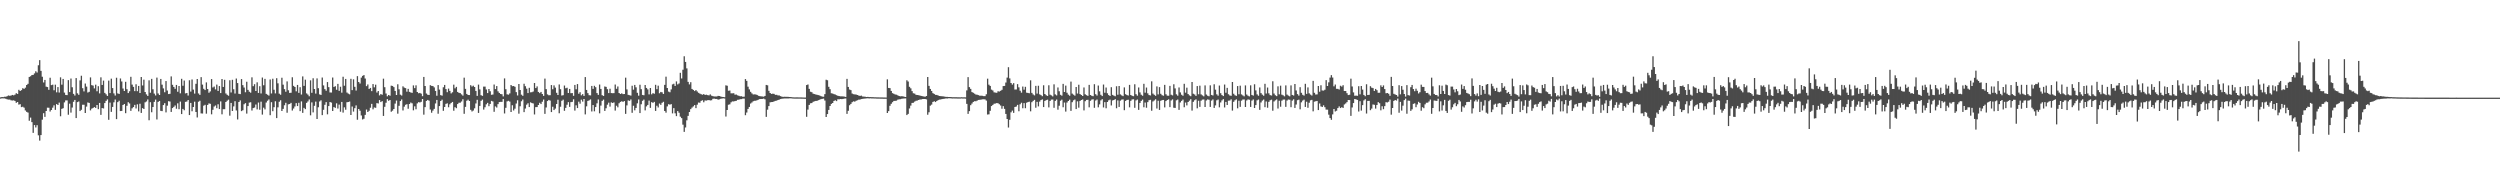 <?xml version="1.0" encoding="UTF-8"?>
<svg xmlns="http://www.w3.org/2000/svg" width="1920" height="150">
  <path d="M0 74.758h1v1.000H0zM1 74.516h1v1.000H1zM2 74.586h1v1.000H2zM3 74.310h1v1.255H3zM4 74.286h1v1.593H4zM5 73.878h1v2.409H5zM6 73.293h1v3.198H6zM7 73.594h1v2.912H7zM8 73.375h1v3.697H8zM9 72.925h1v4.265H9zM10 73.228h1v3.826H10zM11 72.709h1v4.800H11zM12 71.581h1v7.381H12zM13 72.134h1v6.223H13zM14 68.976h1v11.366H14zM15 69.901h1v10.116H15zM16 69.229h1v13.053H16zM17 67.760h1v14.208H17zM18 68.226h1v14.479H18zM19 67.310h1v17.543H19zM20 65.277h1v20.628H20zM21 64.341h1v22.125H21zM22 59.075h1v33.659H22zM23 58.584h1v31.718H23zM24 57.662h1v36.152H24zM25 57.520h1v44.541H25zM26 56.357h1v39.711H26zM27 54.714h1v43.176H27zM28 55.681h1v40.465H28zM29 50.103h1v53.839H29zM30 46.192h1v61.797H30zM31 54.402h1v49.324H31zM32 58.929h1v32.959H32zM33 63.315h1v23.647H33zM34 61.365h1v28.370H34zM35 66.575h1v18.655H35zM36 66.874h1v15.832H36zM37 68.962h1v13.779H37zM38 59.684h1v25.984H38zM39 65.400h1v19.086H39zM40 65.037h1v17.658H40zM41 69.331h1v11.590H41zM42 65.001h1v19.401H42zM43 70.893h1v9.045H43zM44 66.860h1v13.789H44zM45 71.052h1v7.771H45zM46 59.386h1v29.888H46zM47 65.036h1v18.556H47zM48 60.632h1v22.483H48zM49 71.104h1v7.562H49zM50 72.889h1v4.238H50zM51 73.060h1v4.035H51zM52 61.523h1v26.611H52zM53 70.715h1v8.908H53zM54 60.303h1v26.179H54zM55 67.037h1v15.548H55zM56 72.065h1v6.095H56zM57 73.361h1v3.377H57zM58 59.978h1v30.682H58zM59 71.666h1v6.790H59zM60 72.830h1v5.070H60zM61 61.730h1v23.558H61zM62 58.187h1v26.142H62zM63 67.747h1v12.708H63zM64 70.186h1v10.248H64zM65 64.151h1v22.615H65zM66 66.534h1v15.324H66zM67 71.042h1v7.641H67zM68 70.487h1v8.577H68zM69 59.432h1v25.333H69zM70 65.379h1v18.059H70zM71 65.728h1v17.141H71zM72 67.889h1v14.322H72zM73 65.010h1v17.902H73zM74 70.077h1v10.572H74zM75 66.194h1v17.655H75zM76 71.716h1v7.355H76zM77 59.369h1v28.865H77zM78 65.215h1v17.795H78zM79 61.883h1v21.441H79zM80 71.314h1v7.819H80zM81 72.470h1v4.988H81zM82 73.665h1v2.691H82zM83 61.884h1v30.106H83zM84 71.465h1v7.332H84zM85 60.440h1v25.491H85zM86 67.649h1v14.452H86zM87 71.750h1v6.862H87zM88 73.366h1v3.085H88zM89 59.713h1v31.773H89zM90 71.705h1v6.713H90zM91 72.140h1v5.226H91zM92 60.248h1v25.069H92zM93 62.562h1v22.642H93zM94 68.012h1v12.628H94zM95 69.863h1v10.019H95zM96 62.809h1v24.113H96zM97 68.503h1v12.773H97zM98 71.489h1v6.982H98zM99 70.107h1v9.364H99zM100 58.970h1v26.174H100zM101 64.956h1v18.243H101zM102 66.739h1v15.488H102zM103 69.986h1v10.574H103zM104 64.707h1v18.591H104zM105 70.062h1v10.089H105zM106 65.986h1v19.552H106zM107 71.410h1v8.270H107zM108 59.141h1v27.613H108zM109 65.643h1v17.422H109zM110 61.182h1v22.555H110zM111 70.660h1v7.939H111zM112 72.517h1v5.405H112zM113 73.688h1v2.722H113zM114 61.708h1v30.673H114zM115 71.199h1v7.283H115zM116 60.595h1v25.612H116zM117 68.541h1v13.637H117zM118 71.872h1v6.373H118zM119 73.340h1v3.134H119zM120 59.590h1v32.135H120zM121 71.774h1v6.437H121zM122 72.948h1v4.573H122zM123 60.640h1v24.484H123zM124 65.049h1v20.304H124zM125 67.880h1v12.809H125zM126 70.835h1v8.397H126zM127 62.282h1v24.027H127zM128 69.507h1v11.635H128zM129 72.264h1v5.482H129zM130 72.017h1v5.968H130zM131 58.654h1v27.304H131zM132 65.138h1v17.838H132zM133 66.753h1v15.337H133zM134 68.217h1v12.762H134zM135 65.242h1v18.283H135zM136 70.451h1v8.915H136zM137 66.068h1v17.776H137zM138 71.677h1v6.357H138zM139 60.537h1v27.090H139zM140 65.857h1v17.823H140zM141 61.853h1v22.854H141zM142 71.729h1v6.502H142zM143 71.404h1v6.585H143zM144 73.352h1v3.457H144zM145 61.641h1v26.743H145zM146 70.339h1v8.700H146zM147 61.006h1v24.456H147zM148 68.821h1v13.363H148zM149 71.903h1v6.163H149zM150 64.376h1v21.662H150zM151 60.686h1v29.531H151zM152 71.792h1v6.353H152zM153 72.838h1v4.551H153zM154 59.257h1v27.819H154zM155 64.988h1v22.185H155zM156 68.196h1v12.937H156zM157 69.170h1v11.305H157zM158 63.303h1v23.974H158zM159 68.377h1v12.203H159zM160 71.214h1v8.171H160zM161 70.200h1v9.495H161zM162 60.739h1v27.085H162zM163 67.151h1v17.180H163zM164 66.451h1v15.371H164zM165 68.674h1v12.305H165zM166 64.952h1v18.125H166zM167 69.847h1v10.245H167zM168 66.106h1v17.657H168zM169 71.472h1v6.419H169zM170 60.694h1v27.090H170zM171 66.783h1v17.076H171zM172 61.275h1v22.601H172zM173 71.795h1v6.543H173zM174 72.809h1v4.526H174zM175 73.542h1v2.992H175zM176 61.663h1v27.187H176zM177 70.996h1v8.042H177zM178 61.275h1v23.966H178zM179 68.532h1v13.159H179zM180 71.843h1v5.886H180zM181 60.303h1v24.525H181zM182 63.802h1v27.937H182zM183 72.063h1v6.294H183zM184 72.308h1v4.822H184zM185 60.745h1v24.588H185zM186 65.392h1v19.294H186zM187 67.202h1v12.849H187zM188 70.842h1v8.382H188zM189 62.771h1v24.498H189zM190 69.030h1v12.424H190zM191 70.473h1v8.334H191zM192 71.188h1v7.349H192zM193 59.381h1v25.503H193zM194 66.187h1v16.806H194zM195 64.644h1v17.965H195zM196 69.882h1v10.419H196zM197 63.244h1v20.800H197zM198 71.375h1v7.382H198zM199 66.205h1v18.057H199zM200 71.784h1v6.279H200zM201 59.524h1v28.469H201zM202 65.476h1v17.224H202zM203 60.579h1v23.424H203zM204 72.088h1v6.671H204zM205 72.772h1v4.591H205zM206 73.434h1v2.950H206zM207 61.025h1v27.467H207zM208 71.768h1v6.726H208zM209 60.451h1v24.954H209zM210 68.915h1v13.435H210zM211 71.746h1v6.005H211zM212 60.073h1v30.628H212zM213 64.020h1v18.422H213zM214 71.925h1v6.192H214zM215 72.763h1v4.253H215zM216 59.703h1v25.531H216zM217 65.022h1v18.579H217zM218 68.435h1v12.424H218zM219 70.429h1v8.525H219zM220 62.489h1v24.103H220zM221 69.309h1v10.820H221zM222 71.376h1v8.512H222zM223 71.235h1v7.748H223zM224 59.320h1v25.577H224zM225 65.947h1v17.414H225zM226 66.806h1v14.936H226zM227 70.152h1v9.072H227zM228 65.232h1v16.233H228zM229 71.297h1v7.638H229zM230 66.973h1v18.374H230zM231 72.584h1v5.277H231zM232 58.691h1v27.975H232zM233 65.933h1v16.926H233zM234 61.179h1v22.656H234zM235 71.706h1v7.286H235zM236 72.665h1v5.263H236zM237 73.921h1v2.464H237zM238 61.701h1v26.867H238zM239 71.268h1v7.373H239zM240 60.084h1v26.249H240zM241 68.366h1v12.869H241zM242 71.883h1v6.126H242zM243 60.223h1v31.182H243zM244 67.737h1v14.666H244zM245 72.488h1v5.429H245zM246 72.904h1v4.138H246zM247 59.559h1v28.878H247zM248 65.605h1v18.728H248zM249 68.448h1v12.030H249zM250 69.664h1v8.766H250zM251 63.003h1v24.817H251zM252 66.938h1v14.515H252zM253 71.030h1v7.311H253zM254 71.080h1v7.727H254zM255 59.553h1v25.693H255zM256 66.769h1v15.468H256zM257 66.189h1v16.628H257zM258 68.905h1v10.461H258zM259 64.408h1v18.933H259zM260 69.797h1v10.546H260zM261 66.613h1v19.202H261zM262 71.148h1v7.112H262zM263 58.936h1v27.554H263zM264 65.834h1v16.582H264zM265 60.622h1v23.673H265zM266 71.047h1v7.516H266zM267 71.886h1v6.428H267zM268 72.446h1v5.516H268zM269 60.544h1v27.782H269zM270 69.241h1v12.578H270zM271 60.918h1v24.797H271zM272 66.678h1v16.430H272zM273 69.547h1v11.422H273zM274 58.488h1v33.478H274zM275 62.957h1v20.751H275zM276 64.172h1v20.864H276zM277 59.584h1v29.096H277zM278 58.252h1v33.507H278zM279 57.648h1v33.529H279zM280 60.325h1v27.893H280zM281 66.151h1v17.989H281zM282 64.866h1v21.163H282zM283 68.317h1v16.743H283zM284 67.536h1v15.223H284zM285 70.012h1v9.739H285zM286 64.576h1v19.408H286zM287 67.087h1v15.431H287zM288 65.035h1v17.755H288zM289 71.047h1v8.150H289zM290 69.911h1v9.536H290zM291 73.256h1v3.620H291zM292 72.258h1v6.110H292zM293 72.776h1v4.911H293zM294 60.394h1v28.655H294zM295 66.988h1v15.060H295zM296 71.815h1v7.083H296zM297 73.960h1v2.196H297zM298 72.961h1v4.439H298zM299 73.523h1v3.275H299zM300 65.818h1v19.971H300zM301 66.007h1v18.961H301zM302 66.922h1v16.787H302zM303 69.825h1v9.716H303zM304 72.978h1v4.251H304zM305 64.714h1v22.591H305zM306 68.595h1v12.668H306zM307 72.717h1v4.878H307zM308 73.349h1v3.056H308zM309 66.312h1v18.504H309zM310 67.280h1v14.615H310zM311 67.668h1v12.839H311zM312 70.405h1v9.612H312zM313 68.241h1v15.257H313zM314 70.531h1v9.321H314zM315 71.036h1v7.732H315zM316 71.326h1v8.046H316zM317 65.564h1v19.154H317zM318 67.671h1v13.986H318zM319 65.531h1v18.372H319zM320 70.674h1v8.736H320zM321 71.612h1v6.849H321zM322 71.392h1v7.297H322zM323 71.959h1v6.235H323zM324 73.905h1v2.138H324zM325 59.060h1v29.019H325zM326 66.068h1v16.191H326zM327 71.846h1v5.679H327zM328 72.773h1v3.991H328zM329 72.975h1v4.313H329zM330 65.423h1v18.687H330zM331 65.944h1v20.627H331zM332 66.086h1v18.866H332zM333 67.116h1v16.502H333zM334 69.837h1v9.620H334zM335 73.526h1v3.212H335zM336 65.346h1v22.003H336zM337 68.795h1v12.682H337zM338 73.043h1v4.540H338zM339 73.463h1v3.064H339zM340 67.002h1v18.118H340zM341 65.219h1v16.936H341zM342 68.398h1v11.382H342zM343 70.810h1v8.527H343zM344 68.051h1v14.320H344zM345 69.778h1v10.339H345zM346 71.727h1v7.334H346zM347 70.838h1v7.457H347zM348 65.046h1v19.992H348zM349 67.855h1v14.495H349zM350 66.736h1v16.379H350zM351 70.629h1v9.317H351zM352 71.299h1v7.577H352zM353 71.542h1v7.312H353zM354 72.504h1v5.418H354zM355 73.411h1v2.836H355zM356 59.654h1v27.746H356zM357 68.263h1v13.835H357zM358 72.164h1v5.219H358zM359 72.948h1v3.579H359zM360 73.030h1v4.514H360zM361 65.441h1v18.886H361zM362 66.432h1v19.154H362zM363 65.799h1v19.080H363zM364 66.795h1v16.383H364zM365 69.842h1v9.607H365zM366 73.604h1v3.043H366zM367 64.981h1v21.752H367zM368 68.658h1v12.708H368zM369 73.130h1v4.287H369zM370 73.636h1v2.873H370zM371 66.516h1v17.665H371zM372 66.501h1v15.854H372zM373 68.700h1v11.427H373zM374 71.489h1v7.494H374zM375 68.346h1v13.199H375zM376 70.111h1v9.717H376zM377 72.789h1v4.676H377zM378 72.582h1v5.361H378zM379 64.925h1v20.929H379zM380 68.401h1v13.313H380zM381 66.101h1v16.487H381zM382 70.126h1v9.853H382zM383 71.377h1v7.001H383zM384 72.210h1v6.049H384zM385 72.412h1v5.840H385zM386 74.031h1v2.053H386zM387 60.199h1v26.957H387zM388 68.513h1v14.263H388zM389 72.450h1v5.445H389zM390 72.704h1v4.735H390zM391 71.706h1v6.314H391zM392 65.295h1v20.735H392zM393 66.206h1v14.623H393zM394 66.032h1v18.786H394zM395 66.657h1v16.793H395zM396 70.759h1v8.755H396zM397 73.333h1v3.673H397zM398 64.531h1v22.759H398zM399 69.136h1v12.470H399zM400 72.722h1v5.025H400zM401 73.557h1v2.893H401zM402 64.295h1v21.838H402zM403 66.194h1v17.183H403zM404 68.072h1v12.292H404zM405 71.455h1v7.870H405zM406 67.448h1v14.801H406zM407 70.919h1v7.680H407zM408 70.789h1v8.388H408zM409 70.293h1v9.176H409zM410 63.722h1v24.180H410zM411 67.625h1v14.644H411zM412 66.337h1v15.913H412zM413 70.622h1v10.036H413zM414 71.534h1v7.391H414zM415 70.583h1v9.353H415zM416 72.195h1v5.940H416zM417 73.640h1v2.795H417zM418 60.354h1v27.087H418zM419 68.461h1v14.092H419zM420 72.497h1v5.108H420zM421 73.154h1v3.608H421zM422 73.107h1v4.140H422zM423 65.339h1v20.727H423zM424 68.552h1v13.422H424zM425 65.594h1v18.925H425zM426 67.280h1v16.112H426zM427 71.283h1v8.573H427zM428 72.935h1v3.637H428zM429 64.865h1v22.146H429zM430 68.497h1v13.468H430zM431 73.348h1v4.046H431zM432 73.112h1v3.421H432zM433 65.678h1v19.400H433zM434 67.801h1v15.045H434zM435 67.402h1v13.010H435zM436 71.443h1v6.977H436zM437 68.325h1v13.735H437zM438 71.592h1v6.828H438zM439 71.473h1v6.778H439zM440 73.591h1v2.628H440zM441 65.232h1v19.732H441zM442 68.531h1v12.340H442zM443 64.554h1v18.426H443zM444 71.970h1v6.128H444zM445 70.785h1v8.843H445zM446 73.203h1v3.335H446zM447 72.271h1v5.747H447zM448 73.662h1v2.366H448zM449 59.185h1v28.673H449zM450 69.049h1v12.595H450zM451 71.540h1v6.000H451zM452 73.106h1v3.945H452zM453 73.249h1v3.110H453zM454 65.992h1v19.625H454zM455 68.243h1v12.438H455zM456 65.888h1v19.622H456zM457 66.994h1v15.231H457zM458 71.459h1v7.896H458zM459 72.869h1v3.525H459zM460 64.933h1v22.101H460zM461 68.312h1v12.787H461zM462 73.118h1v4.343H462zM463 73.694h1v2.814H463zM464 66.389h1v18.794H464zM465 66.719h1v16.416H465zM466 68.503h1v11.900H466zM467 71.472h1v7.397H467zM468 68.127h1v13.752H468zM469 71.497h1v7.149H469zM470 71.592h1v7.514H470zM471 71.542h1v7.113H471zM472 64.946h1v20.003H472zM473 68.197h1v12.995H473zM474 66.419h1v15.996H474zM475 71.402h1v7.928H475zM476 72.167h1v6.106H476zM477 71.680h1v6.099H477zM478 72.288h1v5.931H478zM479 72.175h1v5.446H479zM480 59.643h1v27.829H480zM481 68.651h1v12.297H481zM482 72.846h1v4.237H482zM483 73.088h1v4.383H483zM484 73.439h1v2.927H484zM485 65.860h1v20.793H485zM486 68.864h1v12.346H486zM487 65.219h1v19.496H487zM488 67.046h1v15.824H488zM489 71.255h1v8.120H489zM490 73.461h1v2.926H490zM491 65.053h1v21.767H491zM492 68.504h1v11.561H492zM493 72.887h1v4.510H493zM494 73.165h1v3.335H494zM495 65.301h1v19.507H495zM496 67.511h1v14.192H496zM497 68.650h1v11.941H497zM498 72.500h1v4.786H498zM499 67.582h1v15.245H499zM500 72.467h1v5.987H500zM501 71.503h1v7.511H501zM502 71.966h1v6.272H502zM503 65.148h1v20.040H503zM504 68.506h1v12.680H504zM505 65.816h1v16.700H505zM506 71.632h1v7.899H506zM507 70.598h1v9.945H507zM508 70.915h1v8.034H508zM509 72.166h1v5.998H509zM510 65.193h1v20.057H510zM511 58.866h1v27.687H511zM512 67.572h1v14.141H512zM513 70.334h1v9.713H513zM514 70.864h1v9.535H514zM515 68.667h1v11.297H515zM516 64.827h1v22.263H516zM517 64.327h1v18.742H517zM518 66.018h1v21.039H518zM519 62.525h1v26.680H519zM520 64.809h1v20.485H520zM521 64.112h1v22.453H521zM522 55.913h1v33.685H522zM523 60.267h1v30.449H523zM524 53.537h1v42.226H524zM525 43.215h1v58.077H525zM526 47.563h1v50.337H526zM527 52.529h1v39.895H527zM528 62.887h1v26.081H528zM529 64.842h1v21.182H529zM530 63.149h1v20.671H530zM531 68.297h1v14.339H531zM532 69.058h1v12.653H532zM533 69.926h1v10.740H533zM534 69.166h1v13.865H534zM535 70.258h1v10.135H535zM536 71.266h1v7.489H536zM537 71.874h1v7.006H537zM538 72.327h1v5.157H538zM539 72.759h1v4.228H539zM540 72.229h1v6.288H540zM541 72.926h1v4.239H541zM542 72.692h1v4.584H542zM543 73.070h1v3.899H543zM544 73.278h1v3.562H544zM545 72.499h1v4.643H545zM546 73.497h1v3.504H546zM547 73.818h1v2.053H547zM548 74.105h1v1.615H548zM549 74.082h1v1.874H549zM550 74.089h1v1.910H550zM551 73.606h1v2.958H551zM552 73.729h1v2.542H552zM553 74.108h1v1.789H553zM554 74.378h1v1.273H554zM555 74.503h1v1.000H555zM556 74.655h1v1.000H556zM557 65.519h1v23.972H557zM558 65.850h1v18.654H558zM559 69.705h1v10.756H559zM560 69.516h1v10.586H560zM561 71.699h1v6.894H561zM562 71.657h1v6.240H562zM563 71.586h1v6.330H563zM564 72.697h1v4.927H564zM565 72.621h1v4.784H565zM566 73.194h1v3.439H566zM567 73.575h1v2.984H567zM568 73.936h1v2.249H568zM569 73.903h1v2.221H569zM570 74.337h1v1.398H570zM571 74.243h1v1.461H571zM572 60.745h1v27.751H572zM573 62.102h1v24.307H573zM574 66.580h1v17.066H574zM575 68.642h1v13.501H575zM576 70.490h1v8.998H576zM577 71.714h1v6.955H577zM578 72.540h1v5.220H578zM579 72.425h1v4.977H579zM580 72.532h1v4.849H580zM581 72.900h1v4.073H581zM582 73.590h1v2.961H582zM583 73.818h1v2.247H583zM584 73.973h1v2.055H584zM585 74.104h1v1.898H585zM586 74.250h1v1.489H586zM587 73.652h1v2.649H587zM588 65.237h1v24.538H588zM589 65.541h1v18.666H589zM590 69.722h1v11.760H590zM591 71.402h1v7.193H591zM592 72.165h1v6.219H592zM593 71.936h1v6.396H593zM594 72.089h1v5.762H594zM595 72.834h1v4.615H595zM596 72.819h1v4.510H596zM597 73.241h1v3.549H597zM598 73.296h1v3.199H598zM599 73.836h1v2.245H599zM600 74.239h1v1.574H600zM601 74.382h1v1.330H601zM602 74.275h1v1.355H602zM603 74.355h1v1.263H603zM604 74.325h1v1.296H604zM605 74.415h1v1.209H605zM606 74.509h1v1.000H606zM607 74.535h1v1.000H607zM608 74.683h1v1.000H608zM609 74.727h1v1.000H609zM610 74.777h1v1.000H610zM611 74.764h1v1.000H611zM612 74.763h1v1.000H612zM613 74.777h1v1.000H613zM614 74.789h1v1.000H614zM615 74.812h1v1.000H615zM616 74.846h1v1.000H616zM617 74.883h1v1.000H617zM618 74.927h1v1.000H618zM619 65.328h1v24.375H619zM620 64.865h1v19.326H620zM621 68.254h1v12.360H621zM622 70.450h1v8.863H622zM623 70.809h1v8.337H623zM624 71.940h1v6.262H624zM625 72.232h1v5.568H625zM626 72.528h1v4.971H626zM627 72.810h1v4.643H627zM628 73.081h1v3.896H628zM629 73.318h1v3.287H629zM630 73.833h1v2.301H630zM631 74.182h1v1.773H631zM632 74.290h1v1.439H632zM633 72.284h1v4.905H633zM634 61.252h1v28.623H634zM635 61.620h1v25.995H635zM636 66.683h1v17.735H636zM637 68.529h1v12.886H637zM638 71.629h1v8.138H638zM639 71.834h1v7.255H639zM640 72.271h1v5.254H640zM641 72.610h1v4.377H641zM642 73.092h1v4.599H642zM643 73.552h1v2.710H643zM644 73.780h1v2.515H644zM645 73.990h1v2.044H645zM646 73.976h1v2.134H646zM647 74.030h1v1.935H647zM648 74.189h1v1.521H648zM649 74.445h1v1.180H649zM650 60.585h1v26.879H650zM651 66.756h1v18.364H651zM652 68.766h1v12.089H652zM653 69.220h1v10.623H653zM654 71.811h1v6.667H654zM655 72.321h1v5.526H655zM656 72.479h1v5.599H656zM657 72.612h1v4.795H657zM658 72.946h1v4.064H658zM659 73.392h1v3.138H659zM660 73.683h1v2.818H660zM661 73.417h1v2.689H661zM662 74.106h1v1.830H662zM663 74.200h1v1.590H663zM664 74.308h1v1.386H664zM665 74.493h1v1.064H665zM666 74.393h1v1.099H666zM667 74.542h1v1.057H667zM668 74.545h1v1.000H668zM669 74.610h1v1.000H669zM670 74.611h1v1.000H670zM671 74.683h1v1.000H671zM672 74.683h1v1.000H672zM673 74.755h1v1.000H673zM674 74.758h1v1.000H674zM675 74.802h1v1.000H675zM676 74.824h1v1.000H676zM677 74.824h1v1.000H677zM678 74.867h1v1.000H678zM679 74.875h1v1.000H679zM680 74.898h1v1.000H680zM681 60.928h1v25.850H681zM682 67.552h1v17.778H682zM683 67.671h1v13.599H683zM684 69.824h1v9.902H684zM685 71.550h1v6.964H685zM686 72.054h1v5.487H686zM687 72.535h1v4.927H687zM688 72.711h1v4.623H688zM689 73.240h1v3.318H689zM690 73.741h1v2.555H690zM691 73.995h1v2.183H691zM692 73.905h1v1.993H692zM693 73.981h1v1.759H693zM694 74.287h1v1.357H694zM695 74.477h1v1.096H695zM696 61.660h1v26.708H696zM697 62.628h1v24.823H697zM698 66.649h1v16.648H698zM699 67.853h1v13.250H699zM700 69.999h1v9.079H700zM701 71.647h1v7.239H701zM702 71.888h1v6.136H702zM703 72.797h1v4.626H703zM704 72.955h1v4.255H704zM705 73.123h1v3.656H705zM706 73.358h1v3.062H706zM707 73.675h1v2.736H707zM708 73.869h1v2.219H708zM709 74.099h1v1.949H709zM710 74.269h1v1.777H710zM711 73.730h1v2.596H711zM712 59.145h1v28.974H712zM713 65.929h1v20.291H713zM714 68.293h1v12.865H714zM715 69.819h1v10.495H715zM716 71.501h1v6.809H716zM717 72.117h1v5.622H717zM718 72.838h1v5.531H718zM719 72.912h1v4.632H719zM720 73.340h1v3.581H720zM721 73.708h1v2.788H721zM722 73.807h1v2.561H722zM723 73.945h1v2.124H723zM724 74.022h1v1.916H724zM725 74.167h1v1.681H725zM726 74.385h1v1.179H726zM727 74.392h1v1.276H727zM728 74.482h1v1.000H728zM729 74.485h1v1.000H729zM730 74.552h1v1.000H730zM731 74.653h1v1.000H731zM732 74.633h1v1.000H732zM733 74.655h1v1.000H733zM734 74.671h1v1.000H734zM735 74.704h1v1.000H735zM736 74.716h1v1.000H736zM737 74.744h1v1.000H737zM738 74.646h1v1.000H738zM739 74.748h1v1.000H739zM740 74.684h1v1.000H740zM741 74.775h1v1.000H741zM742 69.417h1v10.336H742zM743 59.230h1v28.214H743zM744 66.928h1v18.441H744zM745 68.252h1v12.528H745zM746 70.719h1v8.795H746zM747 71.255h1v7.010H747zM748 71.920h1v5.800H748zM749 72.588h1v5.209H749zM750 72.759h1v4.517H750zM751 73.042h1v3.716H751zM752 73.512h1v3.145H752zM753 73.482h1v2.998H753zM754 73.585h1v2.728H754zM755 73.822h1v2.417H755zM756 73.837h1v2.483H756zM757 72.410h1v4.848H757zM758 60.426h1v27.560H758zM759 65.025h1v22.789H759zM760 65.988h1v19.099H760zM761 68.806h1v12.635H761zM762 69.491h1v11.073H762zM763 70.923h1v8.740H763zM764 71.108h1v8.385H764zM765 71.280h1v7.868H765zM766 70.104h1v9.196H766zM767 70.313h1v9.782H767zM768 69.755h1v11.314H768zM769 68.963h1v14.554H769zM770 66.105h1v15.425H770zM771 65.989h1v17.609H771zM772 63.405h1v24.115H772zM773 59.599h1v31.769H773zM774 51.619h1v46.320H774zM775 60.191h1v31.815H775zM776 63.741h1v22.524H776zM777 64.972h1v19.958H777zM778 63.860h1v22.844H778zM779 68.768h1v13.399H779zM780 68.691h1v13.100H780zM781 64.593h1v15.954H781zM782 67.093h1v18.350H782zM783 69.676h1v10.416H783zM784 71.175h1v7.713H784zM785 66.457h1v16.714H785zM786 68.884h1v10.298H786zM787 66.671h1v16.451H787zM788 71.156h1v7.737H788zM789 71.357h1v7.038H789zM790 71.607h1v6.458H790zM791 61.681h1v23.843H791zM792 71.307h1v7.166H792zM793 72.543h1v4.919H793zM794 73.257h1v3.428H794zM795 65.959h1v16.768H795zM796 71.878h1v6.362H796zM797 65.826h1v15.889H797zM798 72.464h1v5.578H798zM799 73.049h1v3.798H799zM800 73.856h1v2.480H800zM801 65.488h1v16.752H801zM802 72.184h1v5.318H802zM803 73.179h1v3.731H803zM804 73.680h1v2.861H804zM805 65.500h1v16.984H805zM806 72.686h1v4.826H806zM807 73.257h1v3.251H807zM808 74.054h1v2.373H808zM809 64.746h1v18.069H809zM810 72.517h1v4.942H810zM811 73.288h1v3.179H811zM812 67.175h1v17.073H812zM813 70.101h1v11.103H813zM814 72.799h1v4.575H814zM815 73.451h1v3.100H815zM816 64.397h1v17.994H816zM817 70.644h1v8.113H817zM818 65.748h1v19.968H818zM819 71.218h1v7.523H819zM820 72.680h1v4.912H820zM821 73.501h1v3.029H821zM822 62.682h1v22.439H822zM823 71.879h1v6.609H823zM824 72.707h1v4.339H824zM825 73.458h1v2.961H825zM826 66.840h1v16.948H826zM827 71.821h1v6.024H827zM828 65.097h1v17.609H828zM829 72.247h1v5.261H829zM830 72.944h1v3.847H830zM831 73.716h1v2.666H831zM832 67.179h1v17.618H832zM833 72.449h1v5.283H833zM834 73.130h1v3.610H834zM835 73.603h1v3.019H835zM836 65.173h1v17.239H836zM837 72.953h1v4.483H837zM838 73.588h1v2.904H838zM839 73.898h1v2.336H839zM840 64.687h1v18.110H840zM841 72.346h1v4.871H841zM842 73.366h1v3.050H842zM843 65.674h1v16.748H843zM844 70.154h1v10.045H844zM845 72.793h1v4.311H845zM846 73.778h1v2.417H846zM847 64.909h1v17.638H847zM848 71.198h1v7.230H848zM849 67.252h1v15.891H849zM850 71.644h1v6.681H850zM851 73.019h1v4.054H851zM852 73.744h1v2.754H852zM853 66.969h1v14.030H853zM854 72.863h1v4.318H854zM855 73.491h1v3.297H855zM856 73.943h1v2.198H856zM857 66.240h1v16.922H857zM858 72.745h1v4.364H858zM859 66.033h1v16.091H859zM860 72.512h1v4.784H860zM861 73.270h1v3.207H861zM862 73.826h1v2.532H862zM863 67.139h1v17.515H863zM864 72.369h1v5.168H864zM865 73.019h1v3.709H865zM866 73.389h1v3.231H866zM867 65.157h1v17.269H867zM868 72.958h1v4.483H868zM869 73.592h1v2.789H869zM870 73.894h1v2.340H870zM871 64.693h1v18.106H871zM872 72.353h1v4.757H872zM873 73.468h1v2.952H873zM874 67.184h1v17.213H874zM875 70.939h1v8.109H875zM876 72.737h1v4.729H876zM877 73.516h1v2.988H877zM878 64.363h1v18.003H878zM879 71.154h1v7.605H879zM880 67.234h1v15.486H880zM881 71.659h1v6.773H881zM882 73.031h1v3.914H882zM883 73.336h1v3.324H883zM884 62.484h1v22.570H884zM885 71.911h1v6.022H885zM886 72.819h1v4.328H886zM887 73.559h1v2.698H887zM888 66.338h1v17.031H888zM889 72.493h1v4.886H889zM890 66.911h1v17.502H890zM891 72.023h1v5.409H891zM892 73.136h1v3.790H892zM893 73.541h1v3.202H893zM894 65.184h1v17.276H894zM895 72.378h1v5.249H895zM896 73.478h1v3.331H896zM897 73.515h1v2.791H897zM898 65.948h1v16.322H898zM899 72.747h1v4.401H899zM900 73.277h1v3.066H900zM901 64.694h1v18.053H901zM902 67.897h1v15.000H902zM903 72.439h1v4.618H903zM904 73.494h1v2.961H904zM905 67.194h1v17.202H905zM906 70.939h1v7.744H906zM907 72.736h1v4.730H907zM908 73.514h1v2.992H908zM909 64.363h1v18.002H909zM910 71.153h1v7.607H910zM911 67.305h1v13.633H911zM912 72.249h1v6.101H912zM913 73.260h1v4.053H913zM914 73.885h1v2.308H914zM915 62.982h1v21.977H915zM916 72.010h1v6.150H916zM917 72.571h1v4.435H917zM918 73.619h1v2.672H918zM919 66.081h1v17.101H919zM920 72.421h1v4.919H920zM921 65.769h1v16.306H921zM922 72.517h1v4.793H922zM923 73.251h1v3.243H923zM924 73.977h1v2.400H924zM925 65.605h1v16.559H925zM926 72.598h1v4.556H926zM927 73.515h1v2.803H927zM928 73.934h1v2.664H928zM929 65.556h1v16.566H929zM930 72.886h1v4.373H930zM931 73.333h1v3.055H931zM932 64.704h1v18.198H932zM933 68.882h1v12.076H933zM934 72.439h1v4.618H934zM935 73.494h1v2.961H935zM936 65.673h1v16.756H936zM937 71.562h1v7.116H937zM938 72.998h1v4.108H938zM939 73.785h1v2.361H939zM940 64.903h1v17.645H940zM941 71.197h1v7.082H941zM942 67.474h1v13.154H942zM943 72.413h1v4.915H943zM944 73.316h1v3.877H944zM945 73.587h1v2.704H945zM946 62.973h1v21.984H946zM947 72.010h1v6.150H947zM948 73.142h1v3.864H948zM949 73.619h1v2.672H949zM950 66.080h1v17.101H950zM951 72.421h1v4.919H951zM952 65.770h1v16.306H952zM953 72.517h1v4.793H953zM954 73.251h1v3.206H954zM955 73.977h1v2.400H955zM956 65.603h1v16.560H956zM957 72.598h1v4.556H957zM958 73.515h1v2.803H958zM959 74.018h1v2.580H959zM960 65.558h1v16.573H960zM961 72.902h1v4.350H961zM962 73.414h1v2.969H962zM963 64.696h1v18.231H963zM964 69.426h1v11.253H964zM965 72.474h1v4.556H965zM966 73.516h1v2.918H966zM967 67.177h1v17.223H967zM968 71.532h1v7.138H968zM969 72.716h1v4.521H969zM970 73.517h1v2.926H970zM971 64.372h1v17.968H971zM972 71.832h1v6.114H972zM973 67.229h1v15.511H973zM974 71.659h1v6.564H974zM975 73.067h1v3.923H975zM976 73.351h1v3.211H976zM977 62.395h1v22.631H977zM978 71.835h1v6.095H978zM979 73.172h1v3.892H979zM980 73.850h1v2.489H980zM981 66.324h1v17.046H981zM982 72.428h1v4.936H982zM983 65.778h1v16.211H983zM984 72.720h1v4.569H984zM985 73.240h1v3.271H985zM986 73.960h1v2.468H986zM987 65.601h1v16.490H987zM988 72.643h1v4.579H988zM989 73.408h1v3.050H989zM990 73.998h1v2.587H990zM991 65.607h1v16.734H991zM992 72.928h1v4.312H992zM993 73.379h1v2.901H993zM994 64.500h1v18.410H994zM995 69.478h1v10.791H995zM996 72.302h1v4.650H996zM997 73.412h1v3.124H997zM998 66.980h1v16.965H998zM999 71.247h1v7.349H999zM1000 72.782h1v4.492H1000zM1001 73.410h1v3.153H1001zM1002 64.363h1v17.758H1002zM1003 72.094h1v6.018H1003zM1004 67.120h1v15.646H1004zM1005 71.701h1v7.184H1005zM1006 72.636h1v4.406H1006zM1007 73.356h1v3.366H1007zM1008 62.125h1v23.361H1008zM1009 71.246h1v6.842H1009zM1010 72.597h1v5.182H1010zM1011 72.483h1v5.020H1011zM1012 66.043h1v18.499H1012zM1013 70.464h1v9.012H1013zM1014 65.471h1v16.233H1014zM1015 69.472h1v12.724H1015zM1016 69.594h1v11.305H1016zM1017 68.924h1v13.404H1017zM1018 61.534h1v22.630H1018zM1019 66.062h1v18.141H1019zM1020 63.226h1v24.831H1020zM1021 59.600h1v31.088H1021zM1022 57.689h1v34.298H1022zM1023 59.569h1v28.311H1023zM1024 66.310h1v17.412H1024zM1025 64.896h1v20.710H1025zM1026 68.177h1v16.859H1026zM1027 68.249h1v14.742H1027zM1028 68.777h1v12.938H1028zM1029 65.830h1v17.163H1029zM1030 66.520h1v15.807H1030zM1031 65.447h1v17.448H1031zM1032 69.907h1v10.314H1032zM1033 69.882h1v9.556H1033zM1034 71.582h1v6.843H1034zM1035 73.000h1v3.823H1035zM1036 72.758h1v4.113H1036zM1037 60.413h1v28.553H1037zM1038 66.411h1v16.099H1038zM1039 70.986h1v8.174H1039zM1040 73.542h1v2.491H1040zM1041 73.445h1v2.875H1041zM1042 73.593h1v3.174H1042zM1043 66.211h1v19.435H1043zM1044 72.445h1v5.296H1044zM1045 66.033h1v18.914H1045zM1046 68.824h1v11.917H1046zM1047 72.918h1v4.193H1047zM1048 73.869h1v2.291H1048zM1049 64.731h1v22.465H1049zM1050 72.954h1v4.541H1050zM1051 72.817h1v4.641H1051zM1052 66.185h1v18.440H1052zM1053 67.342h1v16.058H1053zM1054 67.691h1v12.557H1054zM1055 69.849h1v10.620H1055zM1056 68.316h1v15.098H1056zM1057 69.266h1v11.378H1057zM1058 71.278h1v7.180H1058zM1059 71.207h1v8.115H1059zM1060 65.541h1v19.174H1060zM1061 66.805h1v14.806H1061zM1062 65.577h1v18.285H1062zM1063 68.413h1v13.085H1063zM1064 71.641h1v6.858H1064zM1065 71.403h1v7.267H1065zM1066 71.971h1v6.169H1066zM1067 73.569h1v2.903H1067zM1068 59.050h1v29.027H1068zM1069 66.063h1v16.876H1069zM1070 72.021h1v5.502H1070zM1071 72.557h1v4.259H1071zM1072 72.981h1v4.258H1072zM1073 74.194h1v1.527H1073zM1074 65.445h1v21.110H1074zM1075 72.465h1v5.774H1075zM1076 66.121h1v18.808H1076zM1077 68.893h1v12.257H1077zM1078 72.172h1v4.753H1078zM1079 74.210h1v1.540H1079zM1080 65.361h1v21.977H1080zM1081 73.066h1v4.217H1081zM1082 73.382h1v4.057H1082zM1083 66.972h1v18.149H1083zM1084 65.225h1v18.759H1084zM1085 68.404h1v11.368H1085zM1086 70.062h1v9.272H1086zM1087 68.119h1v14.195H1087zM1088 69.758h1v10.464H1088zM1089 71.798h1v6.398H1089zM1090 70.834h1v8.229H1090zM1091 65.042h1v19.998H1091zM1092 66.712h1v15.636H1092zM1093 66.783h1v16.294H1093zM1094 69.957h1v10.167H1094zM1095 71.418h1v7.457H1095zM1096 71.303h1v7.551H1096zM1097 72.508h1v5.412H1097zM1098 73.411h1v3.006H1098zM1099 59.643h1v27.758H1099zM1100 66.326h1v16.639H1100zM1101 72.165h1v5.046H1101zM1102 72.948h1v4.434H1102zM1103 73.033h1v4.507H1103zM1104 74.091h1v1.731H1104zM1105 65.463h1v20.108H1105zM1106 72.217h1v5.613H1106zM1107 65.797h1v19.083H1107zM1108 69.843h1v11.075H1108zM1109 72.196h1v4.499H1109zM1110 64.996h1v20.185H1110zM1111 65.501h1v21.223H1111zM1112 73.020h1v4.395H1112zM1113 73.404h1v3.211H1113zM1114 66.514h1v17.668H1114zM1115 66.502h1v15.854H1115zM1116 68.709h1v11.412H1116zM1117 70.912h1v8.069H1117zM1118 68.347h1v13.198H1118zM1119 70.111h1v9.972H1119zM1120 73.043h1v3.729H1120zM1121 72.582h1v5.361H1121zM1122 64.922h1v20.934H1122zM1123 68.230h1v13.482H1123zM1124 66.102h1v16.487H1124zM1125 68.892h1v11.888H1125zM1126 71.377h1v7.001H1126zM1127 71.823h1v6.436H1127zM1128 72.416h1v5.833H1128zM1129 73.814h1v2.783H1129zM1130 60.198h1v26.959H1130zM1131 65.954h1v17.258H1131zM1132 72.220h1v5.675H1132zM1133 73.407h1v3.206H1133zM1134 71.710h1v6.308H1134zM1135 73.861h1v2.431H1135zM1136 65.296h1v20.735H1136zM1137 72.879h1v5.308H1137zM1138 66.032h1v18.786H1138zM1139 69.016h1v12.086H1139zM1140 72.054h1v4.952H1140zM1141 64.991h1v21.552H1141zM1142 64.531h1v22.760H1142zM1143 72.567h1v5.179H1143zM1144 73.386h1v3.331H1144zM1145 64.294h1v21.840H1145zM1146 66.194h1v17.915H1146zM1147 68.072h1v12.291H1147zM1148 69.871h1v9.816H1148zM1149 67.448h1v14.801H1149zM1150 70.440h1v9.172H1150zM1151 70.789h1v8.388H1151zM1152 70.293h1v9.176H1152zM1153 63.722h1v24.181H1153zM1154 67.470h1v14.798H1154zM1155 66.337h1v15.913H1155zM1156 69.138h1v11.519H1156zM1157 71.534h1v6.824H1157zM1158 70.583h1v9.353H1158zM1159 72.195h1v5.939H1159zM1160 73.640h1v2.850H1160zM1161 60.354h1v27.088H1161zM1162 66.257h1v16.602H1162zM1163 72.036h1v5.570H1163zM1164 72.623h1v4.925H1164zM1165 73.107h1v4.140H1165zM1166 74.182h1v1.813H1166zM1167 65.339h1v20.727H1167zM1168 72.342h1v5.534H1168zM1169 65.593h1v18.925H1169zM1170 69.190h1v12.039H1170zM1171 72.483h1v4.477H1171zM1172 64.865h1v22.146H1172zM1173 65.557h1v16.409H1173zM1174 73.046h1v4.348H1174zM1175 73.112h1v3.421H1175zM1176 65.678h1v19.400H1176zM1177 66.903h1v16.251H1177zM1178 67.402h1v13.010H1178zM1179 70.564h1v9.522H1179zM1180 68.325h1v13.735H1180zM1181 71.087h1v8.626H1181zM1182 71.472h1v6.947H1182zM1183 71.615h1v6.239H1183zM1184 65.232h1v19.732H1184zM1185 67.711h1v13.771H1185zM1186 64.554h1v18.425H1186zM1187 70.199h1v9.994H1187zM1188 70.785h1v8.843H1188zM1189 72.105h1v5.249H1189zM1190 72.271h1v5.747H1190zM1191 73.990h1v1.947H1191zM1192 59.185h1v28.673H1192zM1193 66.171h1v16.174H1193zM1194 71.540h1v6.800H1194zM1195 74.036h1v2.367H1195zM1196 73.106h1v3.945H1196zM1197 74.138h1v1.574H1197zM1198 65.992h1v19.625H1198zM1199 73.159h1v4.634H1199zM1200 65.888h1v19.622H1200zM1201 70.116h1v9.947H1201zM1202 72.591h1v4.265H1202zM1203 64.933h1v22.101H1203zM1204 68.312h1v12.787H1204zM1205 73.118h1v4.343H1205zM1206 73.500h1v3.189H1206zM1207 66.912h1v18.272H1207zM1208 66.389h1v16.745H1208zM1209 68.503h1v11.900H1209zM1210 70.491h1v9.351H1210zM1211 68.127h1v13.752H1211zM1212 70.240h1v8.987H1212zM1213 71.592h1v7.514H1213zM1214 71.542h1v7.232H1214zM1215 64.946h1v20.003H1215zM1216 67.529h1v14.361H1216zM1217 66.419h1v15.996H1217zM1218 70.685h1v8.645H1218zM1219 72.521h1v5.474H1219zM1220 71.680h1v6.593H1220zM1221 72.288h1v5.931H1221zM1222 73.859h1v2.433H1222zM1223 59.643h1v27.829H1223zM1224 66.394h1v15.541H1224zM1225 72.846h1v4.357H1225zM1226 73.366h1v3.274H1226zM1227 73.088h1v4.383H1227zM1228 74.347h1v1.341H1228zM1229 65.860h1v20.793H1229zM1230 70.138h1v10.291H1230zM1231 65.219h1v19.496H1231zM1232 69.585h1v9.859H1232zM1233 72.253h1v4.784H1233zM1234 65.053h1v21.767H1234zM1235 68.026h1v13.425H1235zM1236 72.887h1v4.510H1236zM1237 73.334h1v3.033H1237zM1238 65.301h1v19.507H1238zM1239 67.198h1v15.519H1239zM1240 68.650h1v11.941H1240zM1241 70.077h1v8.461H1241zM1242 67.582h1v15.245H1242zM1243 70.736h1v9.628H1243zM1244 71.565h1v7.355H1244zM1245 71.503h1v7.511H1245zM1246 65.148h1v20.040H1246zM1247 66.728h1v14.743H1247zM1248 65.816h1v16.700H1248zM1249 70.089h1v9.442H1249zM1250 70.598h1v9.945H1250zM1251 70.897h1v8.052H1251zM1252 72.166h1v5.998H1252zM1253 71.881h1v6.058H1253zM1254 58.866h1v27.687H1254zM1255 65.521h1v16.192H1255zM1256 70.334h1v9.713H1256zM1257 70.864h1v9.008H1257zM1258 68.667h1v11.732H1258zM1259 69.470h1v10.701H1259zM1260 64.327h1v22.764H1260zM1261 67.105h1v19.952H1261zM1262 62.525h1v26.680H1262zM1263 63.924h1v22.033H1263zM1264 64.112h1v22.453H1264zM1265 55.913h1v33.685H1265zM1266 57.792h1v32.923H1266zM1267 59.630h1v36.132H1267zM1268 53.537h1v42.716H1268zM1269 43.215h1v58.077H1269zM1270 51.531h1v45.871H1270zM1271 56.849h1v33.605H1271zM1272 62.124h1v24.336H1272zM1273 60.969h1v26.650H1273zM1274 67.523h1v16.887H1274zM1275 68.698h1v13.798H1275zM1276 69.270h1v11.741H1276zM1277 63.105h1v22.415H1277zM1278 65.294h1v19.405H1278zM1279 64.750h1v18.629H1279zM1280 70.327h1v10.863H1280zM1281 70.058h1v9.674H1281zM1282 72.890h1v4.733H1282zM1283 72.092h1v6.031H1283zM1284 71.623h1v6.838H1284zM1285 61.504h1v27.568H1285zM1286 66.875h1v14.836H1286zM1287 71.286h1v7.176H1287zM1288 73.316h1v3.468H1288zM1289 72.169h1v5.649H1289zM1290 66.052h1v17.739H1290zM1291 66.153h1v19.901H1291zM1292 65.638h1v19.064H1292zM1293 66.829h1v17.623H1293zM1294 69.193h1v10.903H1294zM1295 72.896h1v4.867H1295zM1296 64.598h1v22.473H1296zM1297 68.937h1v12.139H1297zM1298 72.724h1v4.774H1298zM1299 73.443h1v3.045H1299zM1300 66.340h1v18.654H1300zM1301 67.083h1v14.690H1301zM1302 67.499h1v13.209H1302zM1303 71.495h1v8.614H1303zM1304 68.266h1v15.342H1304zM1305 70.513h1v8.606H1305zM1306 71.096h1v7.606H1306zM1307 71.350h1v8.028H1307zM1308 65.513h1v19.175H1308zM1309 67.939h1v13.654H1309zM1310 65.536h1v18.325H1310zM1311 71.022h1v8.444H1311zM1312 71.401h1v7.035H1312zM1313 71.519h1v7.150H1313zM1314 71.903h1v6.311H1314zM1315 74.050h1v1.984H1315zM1316 59.071h1v29.020H1316zM1317 68.618h1v13.608H1317zM1318 71.882h1v5.638H1318zM1319 72.802h1v3.998H1319zM1320 72.972h1v4.319H1320zM1321 65.416h1v18.695H1321zM1322 66.692h1v19.865H1322zM1323 66.076h1v18.857H1323zM1324 67.139h1v16.500H1324zM1325 69.845h1v9.621H1325zM1326 73.500h1v3.267H1326zM1327 59.307h1v37.530H1327zM1328 63.300h1v25.674H1328zM1329 67.261h1v16.006H1329zM1330 67.958h1v13.664H1330zM1331 61.464h1v28.249H1331zM1332 60.468h1v29.342H1332zM1333 65.408h1v17.830H1333zM1334 67.206h1v14.130H1334zM1335 66.461h1v17.131H1335zM1336 68.514h1v13.959H1336zM1337 69.597h1v9.709H1337zM1338 70.897h1v8.212H1338zM1339 64.548h1v21.344H1339zM1340 67.026h1v16.924H1340zM1341 65.706h1v16.862H1341zM1342 70.986h1v8.850H1342zM1343 71.013h1v7.754H1343zM1344 71.423h1v7.389H1344zM1345 72.341h1v5.298H1345zM1346 73.573h1v2.745H1346zM1347 59.917h1v27.341H1347zM1348 68.560h1v13.409H1348zM1349 72.479h1v5.032H1349zM1350 72.770h1v4.409H1350zM1351 72.889h1v4.827H1351zM1352 65.490h1v20.269H1352zM1353 66.481h1v14.995H1353zM1354 65.574h1v19.185H1354zM1355 66.897h1v16.211H1355zM1356 70.531h1v9.079H1356zM1357 73.524h1v2.949H1357zM1358 64.954h1v21.791H1358zM1359 68.674h1v12.729H1359zM1360 73.207h1v4.156H1360zM1361 73.710h1v2.805H1361zM1362 66.572h1v17.659H1362zM1363 66.517h1v15.835H1363zM1364 68.671h1v11.521H1364zM1365 71.487h1v7.442H1365zM1366 68.358h1v13.214H1366zM1367 70.092h1v9.609H1367zM1368 72.632h1v4.807H1368zM1369 72.578h1v5.375H1369zM1370 64.906h1v20.927H1370zM1371 68.406h1v13.319H1371zM1372 66.146h1v16.410H1372zM1373 70.105h1v9.881H1373zM1374 71.401h1v6.992H1374zM1375 72.214h1v6.037H1375zM1376 72.397h1v5.864H1376zM1377 74.052h1v2.022H1377zM1378 60.208h1v26.950H1378zM1379 68.515h1v14.261H1379zM1380 72.447h1v5.451H1380zM1381 71.821h1v5.608H1381zM1382 71.706h1v6.327H1382zM1383 65.293h1v20.732H1383zM1384 68.827h1v12.005H1384zM1385 66.031h1v18.786H1385zM1386 66.665h1v16.788H1386zM1387 71.333h1v8.185H1387zM1388 73.325h1v3.188H1388zM1389 52.483h1v46.612H1389zM1390 63.678h1v22.189H1390zM1391 68.113h1v16.934H1391zM1392 68.571h1v12.195H1392zM1393 57.160h1v33.881H1393zM1394 60.858h1v29.943H1394zM1395 65.974h1v18.424H1395zM1396 68.146h1v13.151H1396zM1397 66.626h1v17.433H1397zM1398 68.857h1v10.769H1398zM1399 69.899h1v9.758H1399zM1400 70.005h1v10.533H1400zM1401 64.272h1v22.508H1401zM1402 66.632h1v16.542H1402zM1403 66.653h1v15.784H1403zM1404 69.774h1v10.381H1404zM1405 71.489h1v7.939H1405zM1406 70.584h1v9.273H1406zM1407 72.052h1v5.891H1407zM1408 73.285h1v2.922H1408zM1409 59.945h1v27.176H1409zM1410 68.761h1v14.456H1410zM1411 72.473h1v5.356H1411zM1412 72.857h1v4.610H1412zM1413 73.328h1v3.511H1413zM1414 65.164h1v20.887H1414zM1415 68.635h1v13.330H1415zM1416 65.499h1v19.029H1416zM1417 67.282h1v14.975H1417zM1418 71.187h1v8.783H1418zM1419 72.974h1v3.636H1419zM1420 64.997h1v21.924H1420zM1421 68.548h1v13.534H1421zM1422 73.377h1v4.064H1422zM1423 73.193h1v3.406H1423zM1424 65.686h1v19.429H1424zM1425 67.827h1v14.084H1425zM1426 67.357h1v13.013H1426zM1427 72.020h1v5.787H1427zM1428 68.348h1v13.703H1428zM1429 71.561h1v6.799H1429zM1430 71.435h1v6.794H1430zM1431 73.583h1v2.451H1431zM1432 65.230h1v19.732H1432zM1433 68.541h1v12.262H1433zM1434 64.561h1v18.404H1434zM1435 71.975h1v6.117H1435zM1436 70.793h1v8.809H1436zM1437 73.204h1v3.333H1437zM1438 72.266h1v5.741H1438zM1439 73.667h1v2.815H1439zM1440 59.182h1v28.652H1440zM1441 69.046h1v11.535H1441zM1442 72.168h1v5.382H1442zM1443 73.094h1v3.968H1443zM1444 73.494h1v2.864H1444zM1445 65.984h1v19.636H1445zM1446 68.232h1v12.425H1446zM1447 65.886h1v19.623H1447zM1448 66.988h1v15.234H1448zM1449 71.455h1v7.895H1449zM1450 72.867h1v3.522H1450zM1451 53.607h1v45.347H1451zM1452 64.363h1v21.614H1452zM1453 68.353h1v17.218H1453zM1454 68.346h1v12.365H1454zM1455 57.874h1v32.548H1455zM1456 60.002h1v31.191H1456zM1457 66.449h1v17.543H1457zM1458 68.723h1v11.962H1458zM1459 66.568h1v16.114H1459zM1460 69.720h1v9.534H1460zM1461 70.319h1v10.263H1461zM1462 70.281h1v9.376H1462zM1463 64.908h1v19.317H1463zM1464 67.686h1v14.341H1464zM1465 66.638h1v15.673H1465zM1466 70.494h1v9.415H1466zM1467 71.709h1v6.686H1467zM1468 71.486h1v6.380H1468zM1469 72.117h1v5.891H1469zM1470 66.451h1v17.877H1470zM1471 59.456h1v27.771H1471zM1472 69.161h1v10.684H1472zM1473 72.674h1v4.757H1473zM1474 72.911h1v4.739H1474zM1475 73.648h1v3.151H1475zM1476 65.693h1v20.945H1476zM1477 69.129h1v11.851H1477zM1478 65.084h1v19.638H1478zM1479 67.011h1v15.839H1479zM1480 71.161h1v7.907H1480zM1481 73.486h1v2.936H1481zM1482 64.999h1v21.740H1482zM1483 68.552h1v11.622H1483zM1484 72.880h1v4.560H1484zM1485 73.134h1v3.392H1485zM1486 65.320h1v19.491H1486zM1487 67.761h1v14.097H1487zM1488 68.772h1v11.721H1488zM1489 72.617h1v4.457H1489zM1490 67.343h1v15.726H1490zM1491 72.182h1v5.416H1491zM1492 71.473h1v7.259H1492zM1493 72.836h1v5.255H1493zM1494 64.894h1v20.405H1494zM1495 68.012h1v13.173H1495zM1496 65.842h1v16.687H1496zM1497 71.778h1v7.025H1497zM1498 70.674h1v8.902H1498zM1499 70.977h1v7.581H1499zM1500 72.040h1v6.256H1500zM1501 59.710h1v26.959H1501zM1502 63.277h1v22.214H1502zM1503 68.747h1v11.347H1503zM1504 72.178h1v6.471H1504zM1505 71.982h1v5.669H1505zM1506 72.388h1v5.389H1506zM1507 65.645h1v20.302H1507zM1508 68.117h1v13.272H1508zM1509 65.203h1v19.312H1509zM1510 65.919h1v18.339H1510zM1511 68.115h1v14.333H1511zM1512 68.872h1v13.540H1512zM1513 61.955h1v26.858H1513zM1514 66.031h1v16.789H1514zM1515 63.409h1v23.003H1515zM1516 59.749h1v31.576H1516zM1517 54.257h1v45.263H1517zM1518 61.121h1v30.505H1518zM1519 62.179h1v25.002H1519zM1520 63.528h1v19.228H1520zM1521 63.257h1v22.158H1521zM1522 68.446h1v14.912H1522zM1523 68.555h1v12.861H1523zM1524 69.625h1v10.741H1524zM1525 63.695h1v22.707H1525zM1526 70.661h1v8.108H1526zM1527 72.014h1v6.227H1527zM1528 72.465h1v5.141H1528zM1529 66.335h1v17.044H1529zM1530 71.271h1v6.784H1530zM1531 66.447h1v19.024H1531zM1532 71.257h1v6.499H1532zM1533 72.367h1v4.772H1533zM1534 62.288h1v22.969H1534zM1535 69.614h1v10.377H1535zM1536 72.095h1v5.472H1536zM1537 73.170h1v3.639H1537zM1538 66.821h1v17.237H1538zM1539 71.118h1v7.071H1539zM1540 64.859h1v18.199H1540zM1541 71.980h1v6.152H1541zM1542 72.930h1v4.523H1542zM1543 73.210h1v3.646H1543zM1544 65.327h1v17.293H1544zM1545 72.269h1v5.326H1545zM1546 73.077h1v3.540H1546zM1547 73.801h1v2.855H1547zM1548 62.911h1v32.111H1548zM1549 65.964h1v17.660H1549zM1550 71.122h1v9.474H1550zM1551 72.434h1v4.821H1551zM1552 65.129h1v18.374H1552zM1553 71.913h1v6.973H1553zM1554 72.554h1v4.712H1554zM1555 73.072h1v3.987H1555zM1556 65.166h1v17.743H1556zM1557 72.299h1v5.009H1557zM1558 73.391h1v3.646H1558zM1559 73.896h1v2.470H1559zM1560 64.994h1v17.685H1560zM1561 67.999h1v15.940H1561zM1562 65.385h1v20.193H1562zM1563 64.434h1v24.461H1563zM1564 64.596h1v20.039H1564zM1565 63.332h1v22.517H1565zM1566 67.381h1v16.912H1566zM1567 70.305h1v9.283H1567zM1568 71.884h1v6.667H1568zM1569 66.692h1v16.656H1569zM1570 71.111h1v7.337H1570zM1571 65.728h1v16.000H1571zM1572 71.385h1v7.398H1572zM1573 72.086h1v5.994H1573zM1574 72.680h1v4.818H1574zM1575 65.353h1v17.321H1575zM1576 72.426h1v5.040H1576zM1577 73.179h1v3.645H1577zM1578 73.640h1v2.670H1578zM1579 62.540h1v32.976H1579zM1580 69.578h1v13.965H1580zM1581 71.106h1v9.462H1581zM1582 72.296h1v5.263H1582zM1583 64.905h1v18.829H1583zM1584 71.712h1v6.648H1584zM1585 72.426h1v4.711H1585zM1586 73.129h1v3.906H1586zM1587 66.644h1v17.899H1587zM1588 72.511h1v5.364H1588zM1589 73.183h1v3.543H1589zM1590 73.302h1v2.965H1590zM1591 64.647h1v17.670H1591zM1592 67.513h1v13.434H1592zM1593 69.624h1v9.682H1593zM1594 73.006h1v4.471H1594zM1595 73.416h1v2.952H1595zM1596 63.029h1v21.885H1596zM1597 70.733h1v8.208H1597zM1598 72.497h1v4.706H1598zM1599 73.601h1v2.693H1599zM1600 66.051h1v17.119H1600zM1601 72.207h1v6.125H1601zM1602 65.713h1v16.394H1602zM1603 71.789h1v5.966H1603zM1604 73.244h1v3.651H1604zM1605 73.844h1v2.498H1605zM1606 65.595h1v16.590H1606zM1607 72.384h1v5.228H1607zM1608 73.458h1v3.437H1608zM1609 73.931h1v2.668H1609zM1610 62.803h1v32.398H1610zM1611 69.217h1v14.693H1611zM1612 70.819h1v9.922H1612zM1613 72.382h1v5.021H1613zM1614 65.125h1v18.393H1614zM1615 71.825h1v6.480H1615zM1616 72.367h1v4.768H1616zM1617 73.067h1v3.925H1617zM1618 66.710h1v17.885H1618zM1619 72.594h1v5.214H1619zM1620 73.310h1v3.482H1620zM1621 64.575h1v17.635H1621zM1622 67.858h1v14.476H1622zM1623 67.537h1v13.420H1623zM1624 69.614h1v9.691H1624zM1625 65.764h1v22.537H1625zM1626 65.592h1v18.611H1626zM1627 63.727h1v22.352H1627zM1628 68.764h1v15.456H1628zM1629 70.362h1v9.265H1629zM1630 72.193h1v6.572H1630zM1631 66.058h1v16.658H1631zM1632 71.300h1v6.727H1632zM1633 65.363h1v16.585H1633zM1634 71.298h1v7.359H1634zM1635 72.048h1v5.732H1635zM1636 72.998h1v4.207H1636zM1637 65.639h1v16.883H1637zM1638 72.383h1v5.136H1638zM1639 73.451h1v3.012H1639zM1640 73.653h1v2.890H1640zM1641 61.062h1v32.285H1641zM1642 64.882h1v19.388H1642zM1643 69.257h1v12.732H1643zM1644 70.934h1v7.823H1644zM1645 63.995h1v19.365H1645zM1646 70.575h1v7.942H1646zM1647 71.738h1v6.739H1647zM1648 72.500h1v5.199H1648zM1649 66.513h1v17.214H1649zM1650 71.833h1v6.151H1650zM1651 72.792h1v4.416H1651zM1652 64.656h1v17.503H1652zM1653 68.983h1v11.731H1653zM1654 66.747h1v16.549H1654zM1655 70.915h1v7.785H1655zM1656 72.124h1v5.088H1656zM1657 73.135h1v3.708H1657zM1658 62.339h1v22.885H1658zM1659 71.227h1v7.656H1659zM1660 72.868h1v4.336H1660zM1661 73.366h1v3.045H1661zM1662 66.349h1v17.117H1662zM1663 72.169h1v5.445H1663zM1664 66.849h1v17.549H1664zM1665 71.453h1v6.917H1665zM1666 73.130h1v3.796H1666zM1667 73.316h1v3.454H1667zM1668 65.265h1v17.155H1668zM1669 72.328h1v5.343H1669zM1670 73.375h1v3.382H1670zM1671 73.565h1v2.730H1671zM1672 61.628h1v31.012H1672zM1673 65.562h1v18.213H1673zM1674 69.363h1v12.589H1674zM1675 71.309h1v6.808H1675zM1676 64.236h1v18.923H1676zM1677 70.824h1v7.374H1677zM1678 71.976h1v5.757H1678zM1679 72.783h1v4.808H1679zM1680 65.722h1v16.008H1680zM1681 72.387h1v5.594H1681zM1682 72.917h1v3.863H1682zM1683 65.094h1v17.516H1683zM1684 69.510h1v11.071H1684zM1685 67.079h1v13.875H1685zM1686 70.988h1v8.082H1686zM1687 65.547h1v23.489H1687zM1688 65.278h1v20.875H1688zM1689 61.505h1v23.771H1689zM1690 70.071h1v9.916H1690zM1691 71.530h1v7.107H1691zM1692 72.366h1v5.678H1692zM1693 66.309h1v18.196H1693zM1694 70.932h1v8.688H1694zM1695 64.458h1v19.606H1695zM1696 69.327h1v9.929H1696zM1697 72.478h1v4.924H1697zM1698 73.098h1v3.921H1698zM1699 65.285h1v17.747H1699zM1700 72.242h1v5.489H1700zM1701 73.161h1v3.873H1701zM1702 73.678h1v3.057H1702zM1703 61.149h1v31.961H1703zM1704 64.648h1v19.949H1704zM1705 68.980h1v13.308H1705zM1706 70.787h1v7.371H1706zM1707 64.033h1v19.326H1707zM1708 70.681h1v7.725H1708zM1709 71.799h1v5.936H1709zM1710 72.643h1v5.098H1710zM1711 65.573h1v16.088H1711zM1712 72.299h1v5.740H1712zM1713 72.818h1v4.016H1713zM1714 65.203h1v17.392H1714zM1715 69.604h1v10.230H1715zM1716 67.014h1v13.995H1716zM1717 71.431h1v7.606H1717zM1718 72.969h1v4.693H1718zM1719 73.424h1v3.009H1719zM1720 66.781h1v13.971H1720zM1721 71.954h1v5.691H1721zM1722 73.234h1v3.347H1722zM1723 73.819h1v2.380H1723zM1724 66.217h1v17.085H1724zM1725 72.520h1v4.979H1725zM1726 66.061h1v15.946H1726zM1727 71.784h1v6.000H1727zM1728 73.225h1v3.733H1728zM1729 73.903h1v2.457H1729zM1730 65.629h1v16.417H1730zM1731 72.405h1v4.857H1731zM1732 73.399h1v3.246H1732zM1733 73.866h1v2.725H1733zM1734 60.934h1v32.306H1734zM1735 64.905h1v19.236H1735zM1736 68.978h1v13.116H1736zM1737 70.953h1v7.580H1737zM1738 64.193h1v19.281H1738zM1739 70.924h1v7.724H1739zM1740 72.324h1v5.755H1740zM1741 66.692h1v13.981H1741zM1742 65.465h1v16.433H1742zM1743 71.621h1v7.154H1743zM1744 72.611h1v4.968H1744zM1745 65.528h1v18.099H1745zM1746 69.469h1v10.447H1746zM1747 66.327h1v18.296H1747zM1748 70.168h1v8.930H1748zM1749 65.312h1v23.237H1749zM1750 63.276h1v23.196H1750zM1751 62.178h1v21.788H1751zM1752 69.275h1v10.539H1752zM1753 68.569h1v14.212H1753zM1754 68.867h1v11.608H1754zM1755 65.432h1v21.540H1755zM1756 67.570h1v15.175H1756zM1757 63.424h1v21.072H1757zM1758 62.798h1v25.871H1758zM1759 62.948h1v25.472H1759zM1760 59.129h1v34.034H1760zM1761 57.698h1v33.288H1761zM1762 59.518h1v30.540H1762zM1763 55.664h1v37.877H1763zM1764 55.807h1v41.349H1764zM1765 31.593h1v84.837H1765zM1766 47.892h1v55.768H1766zM1767 59.667h1v34.493H1767zM1768 57.832h1v30.380H1768zM1769 65.478h1v19.292H1769zM1770 65.698h1v18.955H1770zM1771 68.595h1v14.451H1771zM1772 69.196h1v12.741H1772zM1773 68.828h1v13.340H1773zM1774 70.326h1v8.752H1774zM1775 70.935h1v8.724H1775zM1776 47.749h1v55.007H1776zM1777 45.024h1v51.497H1777zM1778 62.307h1v29.481H1778zM1779 64.083h1v21.544H1779zM1780 65.087h1v18.449H1780zM1781 68.208h1v13.690H1781zM1782 69.953h1v12.044H1782zM1783 70.080h1v9.753H1783zM1784 69.975h1v9.782H1784zM1785 71.657h1v6.922H1785zM1786 71.844h1v5.978H1786zM1787 72.168h1v6.263H1787zM1788 45.429h1v58.032H1788zM1789 57.836h1v38.200H1789zM1790 63.298h1v27.078H1790zM1791 63.778h1v21.022H1791zM1792 67.913h1v14.829H1792zM1793 69.443h1v13.071H1793zM1794 69.945h1v10.283H1794zM1795 70.188h1v9.579H1795zM1796 71.214h1v7.941H1796zM1797 71.620h1v6.393H1797zM1798 71.793h1v6.232H1798zM1799 72.234h1v5.711H1799zM1800 45.477h1v56.733H1800zM1801 59.875h1v31.365H1801zM1802 63.520h1v26.323H1802zM1803 64.928h1v19.061H1803zM1804 68.877h1v14.157H1804zM1805 69.330h1v12.869H1805zM1806 70.300h1v9.462H1806zM1807 70.171h1v9.670H1807zM1808 71.276h1v7.225H1808zM1809 71.908h1v5.853H1809zM1810 72.465h1v5.692H1810zM1811 46.818h1v54.685H1811zM1812 58.092h1v37.621H1812zM1813 62.224h1v29.654H1813zM1814 62.009h1v24.232H1814zM1815 66.654h1v17.395H1815zM1816 67.951h1v15.710H1816zM1817 69.455h1v11.111H1817zM1818 69.976h1v9.996H1818zM1819 69.651h1v11.172H1819zM1820 71.264h1v7.134H1820zM1821 71.518h1v6.646H1821zM1822 72.412h1v5.519H1822zM1823 72.665h1v4.751H1823zM1824 73.112h1v3.871H1824zM1825 73.222h1v3.212H1825zM1826 73.666h1v2.582H1826zM1827 73.911h1v2.305H1827zM1828 73.746h1v2.211H1828zM1829 74.043h1v1.832H1829zM1830 74.041h1v1.742H1830zM1831 74.185h1v1.529H1831zM1832 74.352h1v1.355H1832zM1833 74.357h1v1.223H1833zM1834 74.426h1v1.158H1834zM1835 74.522h1v1.077H1835zM1836 74.542h1v1.000H1836zM1837 74.628h1v1.000H1837zM1838 74.674h1v1.000H1838zM1839 74.684h1v1.000H1839zM1840 74.733h1v1.000H1840zM1841 74.768h1v1.000H1841zM1842 74.785h1v1.000H1842zM1843 74.817h1v1.000H1843zM1844 74.816h1v1.000H1844zM1845 74.828h1v1.000H1845zM1846 74.837h1v1.000H1846zM1847 74.843h1v1.000H1847zM1848 74.855h1v1.000H1848zM1849 74.878h1v1.000H1849zM1850 74.879h1v1.000H1850zM1851 74.901h1v1.000H1851zM1852 74.919h1v1.000H1852zM1853 74.917h1v1.000H1853zM1854 74.929h1v1.000H1854zM1855 74.919h1v1.000H1855zM1856 74.930h1v1.000H1856zM1857 74.946h1v1.000H1857zM1858 74.945h1v1.000H1858zM1859 74.949h1v1.000H1859zM1860 74.952h1v1.000H1860zM1861 74.950h1v1.000H1861zM1862 74.960h1v1.000H1862zM1863 74.962h1v1.000H1863zM1864 74.961h1v1.000H1864zM1865 74.964h1v1.000H1865zM1866 74.968h1v1.000H1866zM1867 74.964h1v1.000H1867zM1868 74.975h1v1.000H1868zM1869 74.977h1v1.000H1869zM1870 74.974h1v1.000H1870zM1871 74.976h1v1.000H1871zM1872 74.978h1v1.000H1872zM1873 74.980h1v1.000H1873zM1874 74.981h1v1.000H1874zM1875 74.981h1v1.000H1875zM1876 74.979h1v1.000H1876zM1877 74.982h1v1.000H1877zM1878 74.978h1v1.000H1878zM1879 74.979h1v1.000H1879zM1880 74.981h1v1.000H1880zM1881 74.986h1v1.000H1881zM1882 74.984h1v1.000H1882zM1883 74.986h1v1.000H1883zM1884 74.985h1v1.000H1884zM1885 74.987h1v1.000H1885zM1886 74.983h1v1.000H1886zM1887 74.987h1v1.000H1887zM1888 74.986h1v1.000H1888zM1889 74.987h1v1.000H1889zM1890 74.988h1v1.000H1890zM1891 74.985h1v1.000H1891zM1892 74.990h1v1.000H1892zM1893 74.989h1v1.000H1893zM1894 74.987h1v1.000H1894zM1895 74.987h1v1.000H1895zM1896 74.990h1v1.000H1896zM1897 74.990h1v1.000H1897zM1898 74.989h1v1.000H1898zM1899 74.991h1v1.000H1899zM1900 74.990h1v1.000H1900zM1901 74.990h1v1.000H1901zM1902 74.990h1v1.000H1902zM1903 74.990h1v1.000H1903zM1904 74.990h1v1.000H1904zM1905 74.990h1v1.000H1905zM1906 74.991h1v1.000H1906zM1907 74.991h1v1.000H1907zM1908 74.991h1v1.000H1908zM1909 74.990h1v1.000H1909zM1910 74.991h1v1.000H1910zM1911 74.992h1v1.000H1911zM1912 74.992h1v1.000H1912zM1913 74.990h1v1.000H1913zM1914 74.992h1v1.000H1914zM1915 74.991h1v1.000H1915zM1916 74.994h1v1.000H1916zM1917 74.994h1v1.000H1917zM1918 74.994h1v1.000H1918zM1919 74.995h1v1.000H1919z" fill="#4a4a4a"></path>
</svg>
